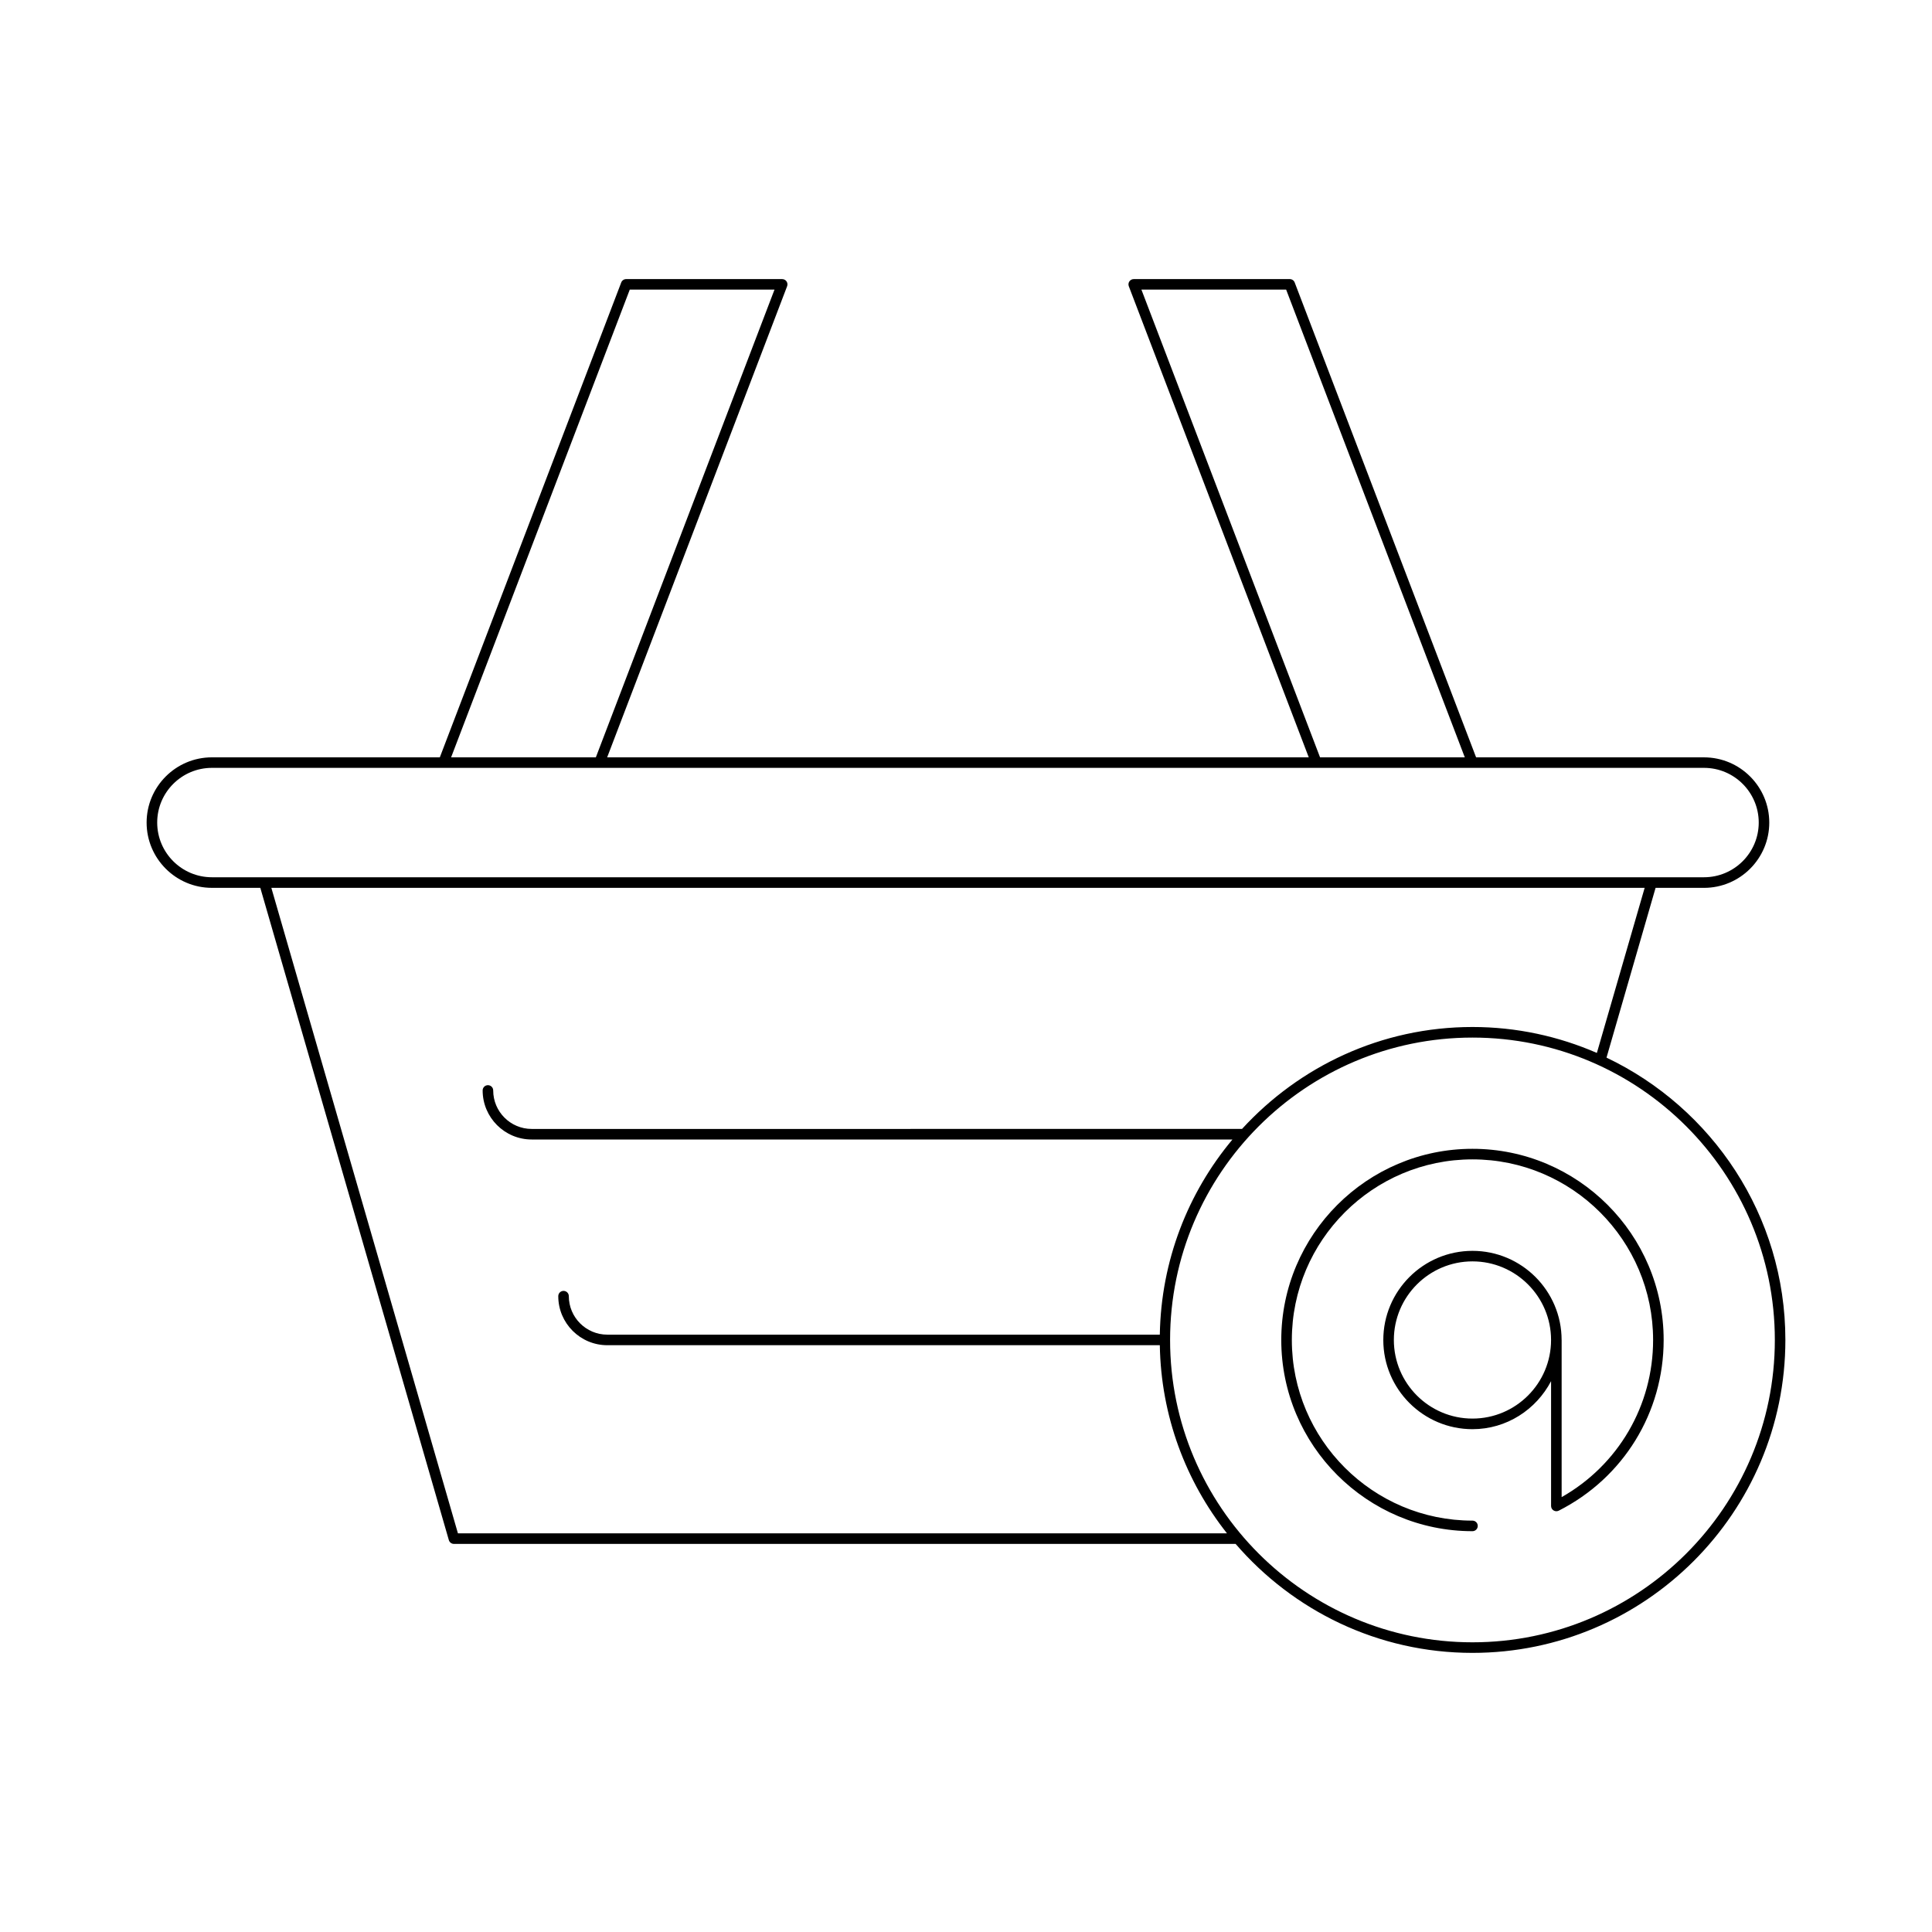<?xml version="1.0" encoding="UTF-8"?>
<!-- Uploaded to: ICON Repo, www.svgrepo.com, Generator: ICON Repo Mixer Tools -->
<svg fill="#000000" width="800px" height="800px" version="1.1" viewBox="144 144 512 512" xmlns="http://www.w3.org/2000/svg">
 <g>
  <path d="m200.15 379.29h12.836l49.961 172.85c0.172 0.598 0.723 1.012 1.344 1.012h207.16c15.219 17.645 37.684 28.879 62.762 28.879 45.73 0 82.93-37.199 82.93-82.93 0-33.004-19.426-61.48-47.402-74.82l13.004-44.988h12.836c9.535 0 17.293-7.758 17.293-17.293s-7.758-17.293-17.293-17.293l-60.402-0.004-48.074-125.84c-0.203-0.543-0.727-0.898-1.305-0.898h-41.352c-0.461 0-0.891 0.227-1.152 0.605-0.258 0.379-0.316 0.859-0.152 1.293l47.688 124.84h-185.93l47.688-124.84c0.164-0.434 0.105-0.914-0.152-1.293-0.262-0.379-0.695-0.605-1.152-0.605h-41.352c-0.578 0-1.102 0.359-1.305 0.898l-48.074 125.84h-60.406c-9.535 0-17.297 7.758-17.297 17.293s7.758 17.293 17.297 17.293zm414.2 119.81c0 44.184-35.945 80.129-80.129 80.129-44.188 0-80.137-35.945-80.137-80.129 0-44.184 35.949-80.129 80.133-80.129 44.188-0.004 80.133 35.941 80.133 80.129zm-47.164-76.059c-10.113-4.402-21.254-6.875-32.969-6.875-24.172 0-45.895 10.457-61.066 27.012l-188.25 0.004c-5.621 0-10.199-4.574-10.199-10.199 0-0.773-0.625-1.398-1.398-1.398-0.773 0-1.398 0.625-1.398 1.398 0 7.168 5.832 12.996 12.996 12.996h185.71c-11.762 14.062-18.922 32.07-19.25 51.719h-146.42c-5.621 0-10.199-4.574-10.199-10.199 0-0.773-0.625-1.398-1.398-1.398-0.773 0-1.398 0.625-1.398 1.398 0 7.168 5.832 12.996 12.996 12.996h146.42c0.316 18.805 6.914 36.074 17.793 49.852l-203.8 0.004-49.445-171.06h363.94zm-120.7-202.29h38.355l47.344 123.95h-38.359zm-135.59 0h38.355l-47.344 123.95h-38.359zm-110.74 126.74h395.43c7.992 0 14.496 6.504 14.496 14.496s-6.504 14.496-14.496 14.496h-395.43c-7.996 0-14.496-6.504-14.496-14.496-0.004-7.992 6.5-14.496 14.496-14.496z"/>
  <path d="m483.55 499.11c0 27.938 22.73 50.668 50.672 50.668 0.773 0 1.398-0.625 1.398-1.398s-0.625-1.398-1.398-1.398c-26.395 0-47.871-21.473-47.871-47.867s21.477-47.867 47.871-47.867 47.867 21.473 47.867 47.867c0 17.379-9.227 33.129-24.238 41.641v-41.641c0-0.008-0.008-0.012-0.008-0.016-0.008-13.02-10.605-23.609-23.625-23.609-13.031 0-23.629 10.602-23.629 23.629 0 13.031 10.602 23.629 23.629 23.629 9.074 0 16.875-5.199 20.832-12.723v33.07c0 0.488 0.25 0.938 0.668 1.191 0.414 0.254 0.93 0.277 1.363 0.059 17.148-8.688 27.805-26.02 27.805-45.23 0-27.938-22.73-50.668-50.668-50.668-27.938-0.004-50.668 22.727-50.668 50.664zm50.668 20.828c-11.484 0-20.832-9.344-20.832-20.832 0-11.484 9.344-20.828 20.832-20.828 11.484 0 20.828 9.344 20.828 20.828 0 11.488-9.34 20.832-20.828 20.832z"/>
 </g>
</svg>